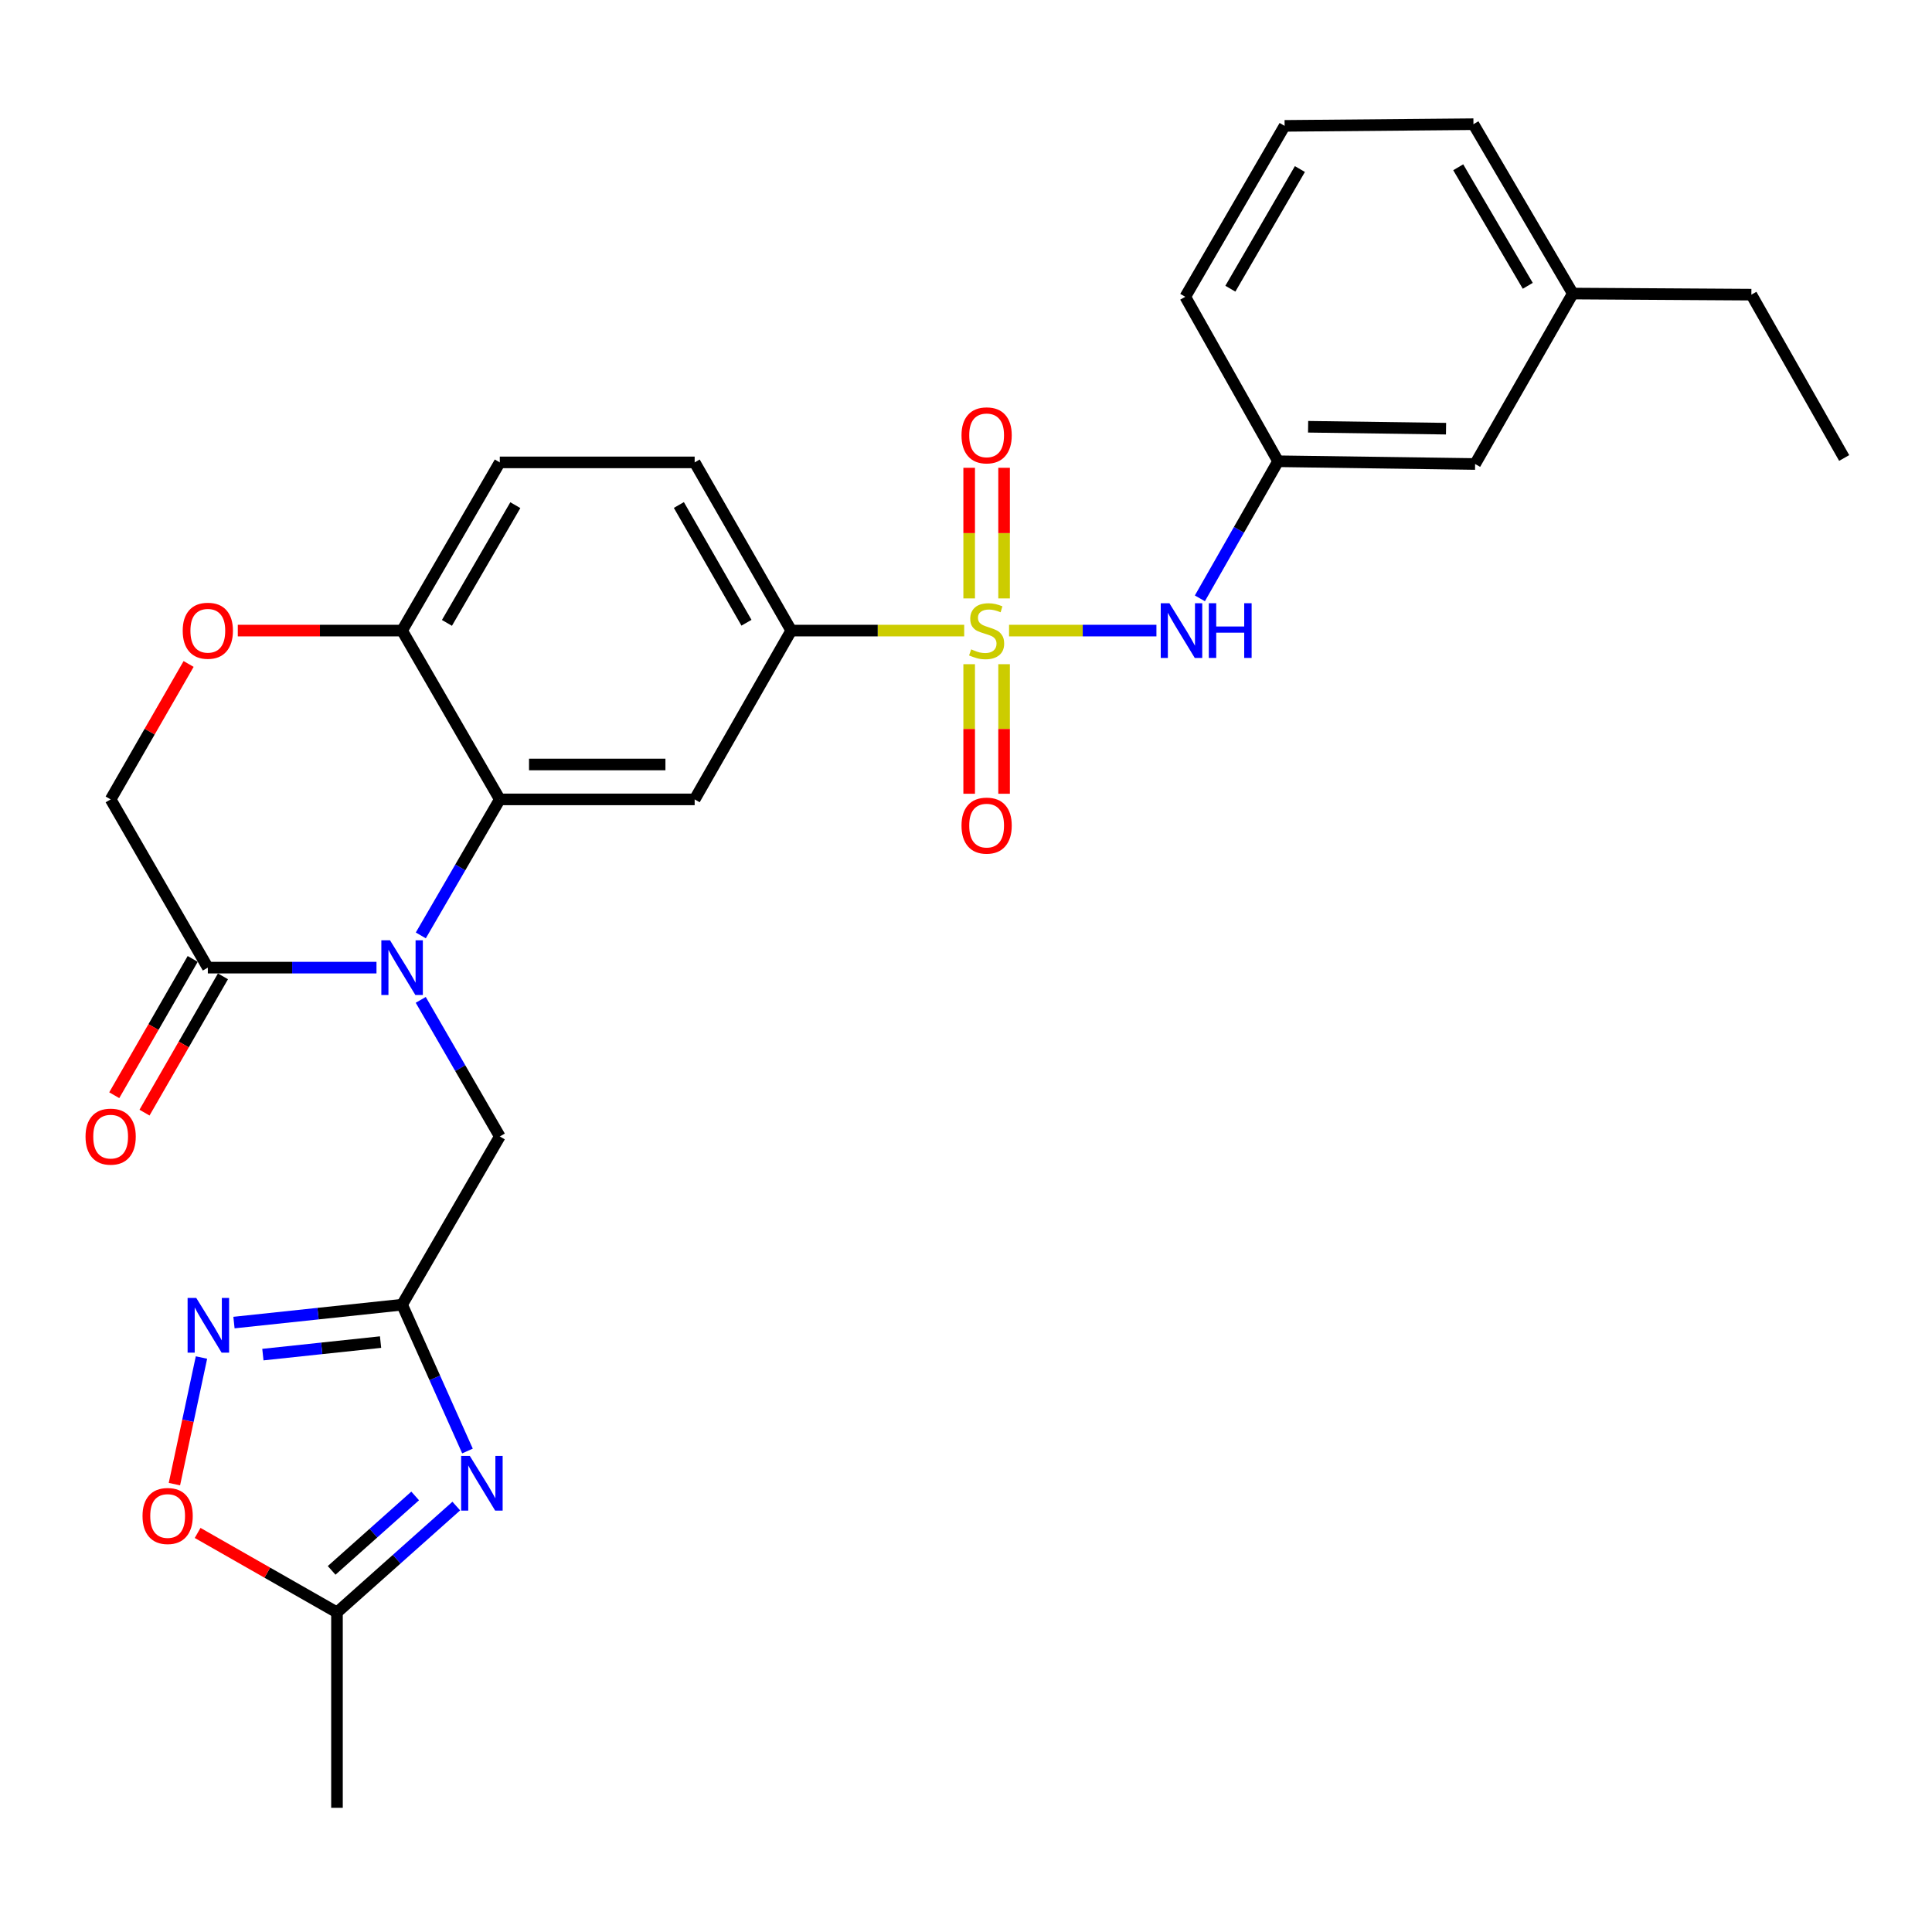 <?xml version='1.0' encoding='iso-8859-1'?>
<svg version='1.1' baseProfile='full'
              xmlns='http://www.w3.org/2000/svg'
                      xmlns:rdkit='http://www.rdkit.org/xml'
                      xmlns:xlink='http://www.w3.org/1999/xlink'
                  xml:space='preserve'
width='1000px' height='1000px' viewBox='0 0 1000 1000'>
<!-- END OF HEADER -->
<rect style='opacity:1.0;fill:#FFFFFF;stroke:none' width='1000' height='1000' x='0' y='0'> </rect>
<path class='bond-7' d='M 499.069,326.388 L 454.306,326.388' style='fill:none;fill-rule:evenodd;stroke:#CCCC00;stroke-width:6px;stroke-linecap:butt;stroke-linejoin:miter;stroke-opacity:1' />
<path class='bond-7' d='M 454.306,326.388 L 409.544,326.388' style='fill:none;fill-rule:evenodd;stroke:#000000;stroke-width:6px;stroke-linecap:butt;stroke-linejoin:miter;stroke-opacity:1' />
<path class='bond-8' d='M 522.279,326.388 L 560.423,326.388' style='fill:none;fill-rule:evenodd;stroke:#CCCC00;stroke-width:6px;stroke-linecap:butt;stroke-linejoin:miter;stroke-opacity:1' />
<path class='bond-8' d='M 560.423,326.388 L 598.567,326.388' style='fill:none;fill-rule:evenodd;stroke:#0000FF;stroke-width:6px;stroke-linecap:butt;stroke-linejoin:miter;stroke-opacity:1' />
<path class='bond-14' d='M 501.641,343.79 L 501.641,377.317' style='fill:none;fill-rule:evenodd;stroke:#CCCC00;stroke-width:6px;stroke-linecap:butt;stroke-linejoin:miter;stroke-opacity:1' />
<path class='bond-14' d='M 501.641,377.317 L 501.641,410.844' style='fill:none;fill-rule:evenodd;stroke:#FF0000;stroke-width:6px;stroke-linecap:butt;stroke-linejoin:miter;stroke-opacity:1' />
<path class='bond-14' d='M 519.713,343.79 L 519.713,377.317' style='fill:none;fill-rule:evenodd;stroke:#CCCC00;stroke-width:6px;stroke-linecap:butt;stroke-linejoin:miter;stroke-opacity:1' />
<path class='bond-14' d='M 519.713,377.317 L 519.713,410.844' style='fill:none;fill-rule:evenodd;stroke:#FF0000;stroke-width:6px;stroke-linecap:butt;stroke-linejoin:miter;stroke-opacity:1' />
<path class='bond-15' d='M 519.713,309.74 L 519.713,275.934' style='fill:none;fill-rule:evenodd;stroke:#CCCC00;stroke-width:6px;stroke-linecap:butt;stroke-linejoin:miter;stroke-opacity:1' />
<path class='bond-15' d='M 519.713,275.934 L 519.713,242.128' style='fill:none;fill-rule:evenodd;stroke:#FF0000;stroke-width:6px;stroke-linecap:butt;stroke-linejoin:miter;stroke-opacity:1' />
<path class='bond-15' d='M 501.641,309.74 L 501.641,275.934' style='fill:none;fill-rule:evenodd;stroke:#CCCC00;stroke-width:6px;stroke-linecap:butt;stroke-linejoin:miter;stroke-opacity:1' />
<path class='bond-15' d='M 501.641,275.934 L 501.641,242.128' style='fill:none;fill-rule:evenodd;stroke:#FF0000;stroke-width:6px;stroke-linecap:butt;stroke-linejoin:miter;stroke-opacity:1' />
<path class='bond-0' d='M 217.807,484.166 L 238.25,448.966' style='fill:none;fill-rule:evenodd;stroke:#0000FF;stroke-width:6px;stroke-linecap:butt;stroke-linejoin:miter;stroke-opacity:1' />
<path class='bond-0' d='M 238.25,448.966 L 258.693,413.766' style='fill:none;fill-rule:evenodd;stroke:#000000;stroke-width:6px;stroke-linecap:butt;stroke-linejoin:miter;stroke-opacity:1' />
<path class='bond-6' d='M 194.868,500.843 L 151.22,500.843' style='fill:none;fill-rule:evenodd;stroke:#0000FF;stroke-width:6px;stroke-linecap:butt;stroke-linejoin:miter;stroke-opacity:1' />
<path class='bond-6' d='M 151.22,500.843 L 107.571,500.843' style='fill:none;fill-rule:evenodd;stroke:#000000;stroke-width:6px;stroke-linecap:butt;stroke-linejoin:miter;stroke-opacity:1' />
<path class='bond-11' d='M 217.777,517.528 L 238.235,552.88' style='fill:none;fill-rule:evenodd;stroke:#0000FF;stroke-width:6px;stroke-linecap:butt;stroke-linejoin:miter;stroke-opacity:1' />
<path class='bond-11' d='M 238.235,552.88 L 258.693,588.232' style='fill:none;fill-rule:evenodd;stroke:#000000;stroke-width:6px;stroke-linecap:butt;stroke-linejoin:miter;stroke-opacity:1' />
<path class='bond-1' d='M 258.693,413.766 L 359.555,413.766' style='fill:none;fill-rule:evenodd;stroke:#000000;stroke-width:6px;stroke-linecap:butt;stroke-linejoin:miter;stroke-opacity:1' />
<path class='bond-1' d='M 273.822,395.694 L 344.426,395.694' style='fill:none;fill-rule:evenodd;stroke:#000000;stroke-width:6px;stroke-linecap:butt;stroke-linejoin:miter;stroke-opacity:1' />
<path class='bond-29' d='M 258.693,413.766 L 208.122,326.388' style='fill:none;fill-rule:evenodd;stroke:#000000;stroke-width:6px;stroke-linecap:butt;stroke-linejoin:miter;stroke-opacity:1' />
<path class='bond-2' d='M 241.967,751.036 L 225.044,713.172' style='fill:none;fill-rule:evenodd;stroke:#0000FF;stroke-width:6px;stroke-linecap:butt;stroke-linejoin:miter;stroke-opacity:1' />
<path class='bond-2' d='M 225.044,713.172 L 208.122,675.308' style='fill:none;fill-rule:evenodd;stroke:#000000;stroke-width:6px;stroke-linecap:butt;stroke-linejoin:miter;stroke-opacity:1' />
<path class='bond-9' d='M 236.174,779.536 L 205.296,807.055' style='fill:none;fill-rule:evenodd;stroke:#0000FF;stroke-width:6px;stroke-linecap:butt;stroke-linejoin:miter;stroke-opacity:1' />
<path class='bond-9' d='M 205.296,807.055 L 174.417,834.573' style='fill:none;fill-rule:evenodd;stroke:#000000;stroke-width:6px;stroke-linecap:butt;stroke-linejoin:miter;stroke-opacity:1' />
<path class='bond-9' d='M 214.887,774.3 L 193.272,793.563' style='fill:none;fill-rule:evenodd;stroke:#0000FF;stroke-width:6px;stroke-linecap:butt;stroke-linejoin:miter;stroke-opacity:1' />
<path class='bond-9' d='M 193.272,793.563 L 171.657,812.826' style='fill:none;fill-rule:evenodd;stroke:#000000;stroke-width:6px;stroke-linecap:butt;stroke-linejoin:miter;stroke-opacity:1' />
<path class='bond-3' d='M 208.122,675.308 L 258.693,588.232' style='fill:none;fill-rule:evenodd;stroke:#000000;stroke-width:6px;stroke-linecap:butt;stroke-linejoin:miter;stroke-opacity:1' />
<path class='bond-4' d='M 208.122,675.308 L 164.613,679.935' style='fill:none;fill-rule:evenodd;stroke:#000000;stroke-width:6px;stroke-linecap:butt;stroke-linejoin:miter;stroke-opacity:1' />
<path class='bond-4' d='M 164.613,679.935 L 121.103,684.561' style='fill:none;fill-rule:evenodd;stroke:#0000FF;stroke-width:6px;stroke-linecap:butt;stroke-linejoin:miter;stroke-opacity:1' />
<path class='bond-4' d='M 196.98,694.667 L 166.523,697.905' style='fill:none;fill-rule:evenodd;stroke:#000000;stroke-width:6px;stroke-linecap:butt;stroke-linejoin:miter;stroke-opacity:1' />
<path class='bond-4' d='M 166.523,697.905 L 136.067,701.144' style='fill:none;fill-rule:evenodd;stroke:#0000FF;stroke-width:6px;stroke-linecap:butt;stroke-linejoin:miter;stroke-opacity:1' />
<path class='bond-10' d='M 104.278,702.652 L 97.277,735.416' style='fill:none;fill-rule:evenodd;stroke:#0000FF;stroke-width:6px;stroke-linecap:butt;stroke-linejoin:miter;stroke-opacity:1' />
<path class='bond-10' d='M 97.277,735.416 L 90.276,768.179' style='fill:none;fill-rule:evenodd;stroke:#FF0000;stroke-width:6px;stroke-linecap:butt;stroke-linejoin:miter;stroke-opacity:1' />
<path class='bond-5' d='M 359.555,413.766 L 409.544,326.388' style='fill:none;fill-rule:evenodd;stroke:#000000;stroke-width:6px;stroke-linecap:butt;stroke-linejoin:miter;stroke-opacity:1' />
<path class='bond-17' d='M 99.74,496.336 L 79.436,531.609' style='fill:none;fill-rule:evenodd;stroke:#000000;stroke-width:6px;stroke-linecap:butt;stroke-linejoin:miter;stroke-opacity:1' />
<path class='bond-17' d='M 79.436,531.609 L 59.133,566.883' style='fill:none;fill-rule:evenodd;stroke:#FF0000;stroke-width:6px;stroke-linecap:butt;stroke-linejoin:miter;stroke-opacity:1' />
<path class='bond-17' d='M 115.402,505.351 L 95.099,540.625' style='fill:none;fill-rule:evenodd;stroke:#000000;stroke-width:6px;stroke-linecap:butt;stroke-linejoin:miter;stroke-opacity:1' />
<path class='bond-17' d='M 95.099,540.625 L 74.796,575.898' style='fill:none;fill-rule:evenodd;stroke:#FF0000;stroke-width:6px;stroke-linecap:butt;stroke-linejoin:miter;stroke-opacity:1' />
<path class='bond-31' d='M 107.571,500.843 L 57.271,413.766' style='fill:none;fill-rule:evenodd;stroke:#000000;stroke-width:6px;stroke-linecap:butt;stroke-linejoin:miter;stroke-opacity:1' />
<path class='bond-19' d='M 409.544,326.388 L 359.555,239.332' style='fill:none;fill-rule:evenodd;stroke:#000000;stroke-width:6px;stroke-linecap:butt;stroke-linejoin:miter;stroke-opacity:1' />
<path class='bond-19' d='M 386.374,322.329 L 351.381,261.389' style='fill:none;fill-rule:evenodd;stroke:#000000;stroke-width:6px;stroke-linecap:butt;stroke-linejoin:miter;stroke-opacity:1' />
<path class='bond-18' d='M 621.055,309.706 L 641.291,274.228' style='fill:none;fill-rule:evenodd;stroke:#0000FF;stroke-width:6px;stroke-linecap:butt;stroke-linejoin:miter;stroke-opacity:1' />
<path class='bond-18' d='M 641.291,274.228 L 661.528,238.749' style='fill:none;fill-rule:evenodd;stroke:#000000;stroke-width:6px;stroke-linecap:butt;stroke-linejoin:miter;stroke-opacity:1' />
<path class='bond-23' d='M 174.417,834.573 L 174.417,935.716' style='fill:none;fill-rule:evenodd;stroke:#000000;stroke-width:6px;stroke-linecap:butt;stroke-linejoin:miter;stroke-opacity:1' />
<path class='bond-32' d='M 174.417,834.573 L 138.354,814.009' style='fill:none;fill-rule:evenodd;stroke:#000000;stroke-width:6px;stroke-linecap:butt;stroke-linejoin:miter;stroke-opacity:1' />
<path class='bond-32' d='M 138.354,814.009 L 102.291,793.445' style='fill:none;fill-rule:evenodd;stroke:#FF0000;stroke-width:6px;stroke-linecap:butt;stroke-linejoin:miter;stroke-opacity:1' />
<path class='bond-12' d='M 123.085,326.388 L 165.603,326.388' style='fill:none;fill-rule:evenodd;stroke:#FF0000;stroke-width:6px;stroke-linecap:butt;stroke-linejoin:miter;stroke-opacity:1' />
<path class='bond-12' d='M 165.603,326.388 L 208.122,326.388' style='fill:none;fill-rule:evenodd;stroke:#000000;stroke-width:6px;stroke-linecap:butt;stroke-linejoin:miter;stroke-opacity:1' />
<path class='bond-16' d='M 97.623,343.669 L 77.447,378.718' style='fill:none;fill-rule:evenodd;stroke:#FF0000;stroke-width:6px;stroke-linecap:butt;stroke-linejoin:miter;stroke-opacity:1' />
<path class='bond-16' d='M 77.447,378.718 L 57.271,413.766' style='fill:none;fill-rule:evenodd;stroke:#000000;stroke-width:6px;stroke-linecap:butt;stroke-linejoin:miter;stroke-opacity:1' />
<path class='bond-13' d='M 208.122,326.388 L 258.693,239.332' style='fill:none;fill-rule:evenodd;stroke:#000000;stroke-width:6px;stroke-linecap:butt;stroke-linejoin:miter;stroke-opacity:1' />
<path class='bond-13' d='M 231.334,322.407 L 266.734,261.468' style='fill:none;fill-rule:evenodd;stroke:#000000;stroke-width:6px;stroke-linecap:butt;stroke-linejoin:miter;stroke-opacity:1' />
<path class='bond-21' d='M 661.528,238.749 L 763.514,240.165' style='fill:none;fill-rule:evenodd;stroke:#000000;stroke-width:6px;stroke-linecap:butt;stroke-linejoin:miter;stroke-opacity:1' />
<path class='bond-21' d='M 677.077,220.891 L 748.467,221.882' style='fill:none;fill-rule:evenodd;stroke:#000000;stroke-width:6px;stroke-linecap:butt;stroke-linejoin:miter;stroke-opacity:1' />
<path class='bond-25' d='M 661.528,238.749 L 613.497,153.62' style='fill:none;fill-rule:evenodd;stroke:#000000;stroke-width:6px;stroke-linecap:butt;stroke-linejoin:miter;stroke-opacity:1' />
<path class='bond-20' d='M 359.555,239.332 L 258.693,239.332' style='fill:none;fill-rule:evenodd;stroke:#000000;stroke-width:6px;stroke-linecap:butt;stroke-linejoin:miter;stroke-opacity:1' />
<path class='bond-22' d='M 763.514,240.165 L 814.076,151.943' style='fill:none;fill-rule:evenodd;stroke:#000000;stroke-width:6px;stroke-linecap:butt;stroke-linejoin:miter;stroke-opacity:1' />
<path class='bond-27' d='M 814.076,151.943 L 906.504,152.516' style='fill:none;fill-rule:evenodd;stroke:#000000;stroke-width:6px;stroke-linecap:butt;stroke-linejoin:miter;stroke-opacity:1' />
<path class='bond-30' d='M 814.076,151.943 L 762.651,64.284' style='fill:none;fill-rule:evenodd;stroke:#000000;stroke-width:6px;stroke-linecap:butt;stroke-linejoin:miter;stroke-opacity:1' />
<path class='bond-30' d='M 790.774,147.939 L 754.777,86.578' style='fill:none;fill-rule:evenodd;stroke:#000000;stroke-width:6px;stroke-linecap:butt;stroke-linejoin:miter;stroke-opacity:1' />
<path class='bond-24' d='M 664.912,65.148 L 613.497,153.62' style='fill:none;fill-rule:evenodd;stroke:#000000;stroke-width:6px;stroke-linecap:butt;stroke-linejoin:miter;stroke-opacity:1' />
<path class='bond-24' d='M 672.824,87.499 L 636.834,149.43' style='fill:none;fill-rule:evenodd;stroke:#000000;stroke-width:6px;stroke-linecap:butt;stroke-linejoin:miter;stroke-opacity:1' />
<path class='bond-26' d='M 664.912,65.148 L 762.651,64.284' style='fill:none;fill-rule:evenodd;stroke:#000000;stroke-width:6px;stroke-linecap:butt;stroke-linejoin:miter;stroke-opacity:1' />
<path class='bond-28' d='M 906.504,152.516 L 954.545,237.052' style='fill:none;fill-rule:evenodd;stroke:#000000;stroke-width:6px;stroke-linecap:butt;stroke-linejoin:miter;stroke-opacity:1' />
<path  class='atom-0' d='M 502.677 336.108
Q 502.997 336.228, 504.317 336.788
Q 505.637 337.348, 507.077 337.708
Q 508.557 338.028, 509.997 338.028
Q 512.677 338.028, 514.237 336.748
Q 515.797 335.428, 515.797 333.148
Q 515.797 331.588, 514.997 330.628
Q 514.237 329.668, 513.037 329.148
Q 511.837 328.628, 509.837 328.028
Q 507.317 327.268, 505.797 326.548
Q 504.317 325.828, 503.237 324.308
Q 502.197 322.788, 502.197 320.228
Q 502.197 316.668, 504.597 314.468
Q 507.037 312.268, 511.837 312.268
Q 515.117 312.268, 518.837 313.828
L 517.917 316.908
Q 514.517 315.508, 511.957 315.508
Q 509.197 315.508, 507.677 316.668
Q 506.157 317.788, 506.197 319.748
Q 506.197 321.268, 506.957 322.188
Q 507.757 323.108, 508.877 323.628
Q 510.037 324.148, 511.957 324.748
Q 514.517 325.548, 516.037 326.348
Q 517.557 327.148, 518.637 328.788
Q 519.757 330.388, 519.757 333.148
Q 519.757 337.068, 517.117 339.188
Q 514.517 341.268, 510.157 341.268
Q 507.637 341.268, 505.717 340.708
Q 503.837 340.188, 501.597 339.268
L 502.677 336.108
' fill='#CCCC00'/>
<path  class='atom-1' d='M 201.862 486.683
L 211.142 501.683
Q 212.062 503.163, 213.542 505.843
Q 215.022 508.523, 215.102 508.683
L 215.102 486.683
L 218.862 486.683
L 218.862 515.003
L 214.982 515.003
L 205.022 498.603
Q 203.862 496.683, 202.622 494.483
Q 201.422 492.283, 201.062 491.603
L 201.062 515.003
L 197.382 515.003
L 197.382 486.683
L 201.862 486.683
' fill='#0000FF'/>
<path  class='atom-3' d='M 243.166 753.567
L 252.446 768.567
Q 253.366 770.047, 254.846 772.727
Q 256.326 775.407, 256.406 775.567
L 256.406 753.567
L 260.166 753.567
L 260.166 781.887
L 256.286 781.887
L 246.326 765.487
Q 245.166 763.567, 243.926 761.367
Q 242.726 759.167, 242.366 758.487
L 242.366 781.887
L 238.686 781.887
L 238.686 753.567
L 243.166 753.567
' fill='#0000FF'/>
<path  class='atom-5' d='M 101.582 671.811
L 110.862 686.811
Q 111.782 688.291, 113.262 690.971
Q 114.742 693.651, 114.822 693.811
L 114.822 671.811
L 118.582 671.811
L 118.582 700.131
L 114.702 700.131
L 104.742 683.731
Q 103.582 681.811, 102.342 679.611
Q 101.142 677.411, 100.782 676.731
L 100.782 700.131
L 97.102 700.131
L 97.102 671.811
L 101.582 671.811
' fill='#0000FF'/>
<path  class='atom-9' d='M 605.279 312.228
L 614.559 327.228
Q 615.479 328.708, 616.959 331.388
Q 618.439 334.068, 618.519 334.228
L 618.519 312.228
L 622.279 312.228
L 622.279 340.548
L 618.399 340.548
L 608.439 324.148
Q 607.279 322.228, 606.039 320.028
Q 604.839 317.828, 604.479 317.148
L 604.479 340.548
L 600.799 340.548
L 600.799 312.228
L 605.279 312.228
' fill='#0000FF'/>
<path  class='atom-9' d='M 625.679 312.228
L 629.519 312.228
L 629.519 324.268
L 643.999 324.268
L 643.999 312.228
L 647.839 312.228
L 647.839 340.548
L 643.999 340.548
L 643.999 327.468
L 629.519 327.468
L 629.519 340.548
L 625.679 340.548
L 625.679 312.228
' fill='#0000FF'/>
<path  class='atom-11' d='M 73.768 784.674
Q 73.768 777.874, 77.128 774.074
Q 80.488 770.274, 86.768 770.274
Q 93.048 770.274, 96.408 774.074
Q 99.768 777.874, 99.768 784.674
Q 99.768 791.554, 96.368 795.474
Q 92.968 799.354, 86.768 799.354
Q 80.528 799.354, 77.128 795.474
Q 73.768 791.594, 73.768 784.674
M 86.768 796.154
Q 91.088 796.154, 93.408 793.274
Q 95.768 790.354, 95.768 784.674
Q 95.768 779.114, 93.408 776.314
Q 91.088 773.474, 86.768 773.474
Q 82.448 773.474, 80.088 776.274
Q 77.768 779.074, 77.768 784.674
Q 77.768 790.394, 80.088 793.274
Q 82.448 796.154, 86.768 796.154
' fill='#FF0000'/>
<path  class='atom-13' d='M 94.571 326.468
Q 94.571 319.668, 97.931 315.868
Q 101.291 312.068, 107.571 312.068
Q 113.851 312.068, 117.211 315.868
Q 120.571 319.668, 120.571 326.468
Q 120.571 333.348, 117.171 337.268
Q 113.771 341.148, 107.571 341.148
Q 101.331 341.148, 97.931 337.268
Q 94.571 333.388, 94.571 326.468
M 107.571 337.948
Q 111.891 337.948, 114.211 335.068
Q 116.571 332.148, 116.571 326.468
Q 116.571 320.908, 114.211 318.108
Q 111.891 315.268, 107.571 315.268
Q 103.251 315.268, 100.891 318.068
Q 98.571 320.868, 98.571 326.468
Q 98.571 332.188, 100.891 335.068
Q 103.251 337.948, 107.571 337.948
' fill='#FF0000'/>
<path  class='atom-15' d='M 497.677 427.33
Q 497.677 420.53, 501.037 416.73
Q 504.397 412.93, 510.677 412.93
Q 516.957 412.93, 520.317 416.73
Q 523.677 420.53, 523.677 427.33
Q 523.677 434.21, 520.277 438.13
Q 516.877 442.01, 510.677 442.01
Q 504.437 442.01, 501.037 438.13
Q 497.677 434.25, 497.677 427.33
M 510.677 438.81
Q 514.997 438.81, 517.317 435.93
Q 519.677 433.01, 519.677 427.33
Q 519.677 421.77, 517.317 418.97
Q 514.997 416.13, 510.677 416.13
Q 506.357 416.13, 503.997 418.93
Q 501.677 421.73, 501.677 427.33
Q 501.677 433.05, 503.997 435.93
Q 506.357 438.81, 510.677 438.81
' fill='#FF0000'/>
<path  class='atom-16' d='M 497.677 225.335
Q 497.677 218.535, 501.037 214.735
Q 504.397 210.935, 510.677 210.935
Q 516.957 210.935, 520.317 214.735
Q 523.677 218.535, 523.677 225.335
Q 523.677 232.215, 520.277 236.135
Q 516.877 240.015, 510.677 240.015
Q 504.437 240.015, 501.037 236.135
Q 497.677 232.255, 497.677 225.335
M 510.677 236.815
Q 514.997 236.815, 517.317 233.935
Q 519.677 231.015, 519.677 225.335
Q 519.677 219.775, 517.317 216.975
Q 514.997 214.135, 510.677 214.135
Q 506.357 214.135, 503.997 216.935
Q 501.677 219.735, 501.677 225.335
Q 501.677 231.055, 503.997 233.935
Q 506.357 236.815, 510.677 236.815
' fill='#FF0000'/>
<path  class='atom-18' d='M 44.271 588.312
Q 44.271 581.512, 47.631 577.712
Q 50.991 573.912, 57.271 573.912
Q 63.551 573.912, 66.911 577.712
Q 70.271 581.512, 70.271 588.312
Q 70.271 595.192, 66.871 599.112
Q 63.471 602.992, 57.271 602.992
Q 51.031 602.992, 47.631 599.112
Q 44.271 595.232, 44.271 588.312
M 57.271 599.792
Q 61.591 599.792, 63.911 596.912
Q 66.271 593.992, 66.271 588.312
Q 66.271 582.752, 63.911 579.952
Q 61.591 577.112, 57.271 577.112
Q 52.951 577.112, 50.591 579.912
Q 48.271 582.712, 48.271 588.312
Q 48.271 594.032, 50.591 596.912
Q 52.951 599.792, 57.271 599.792
' fill='#FF0000'/>
</svg>
